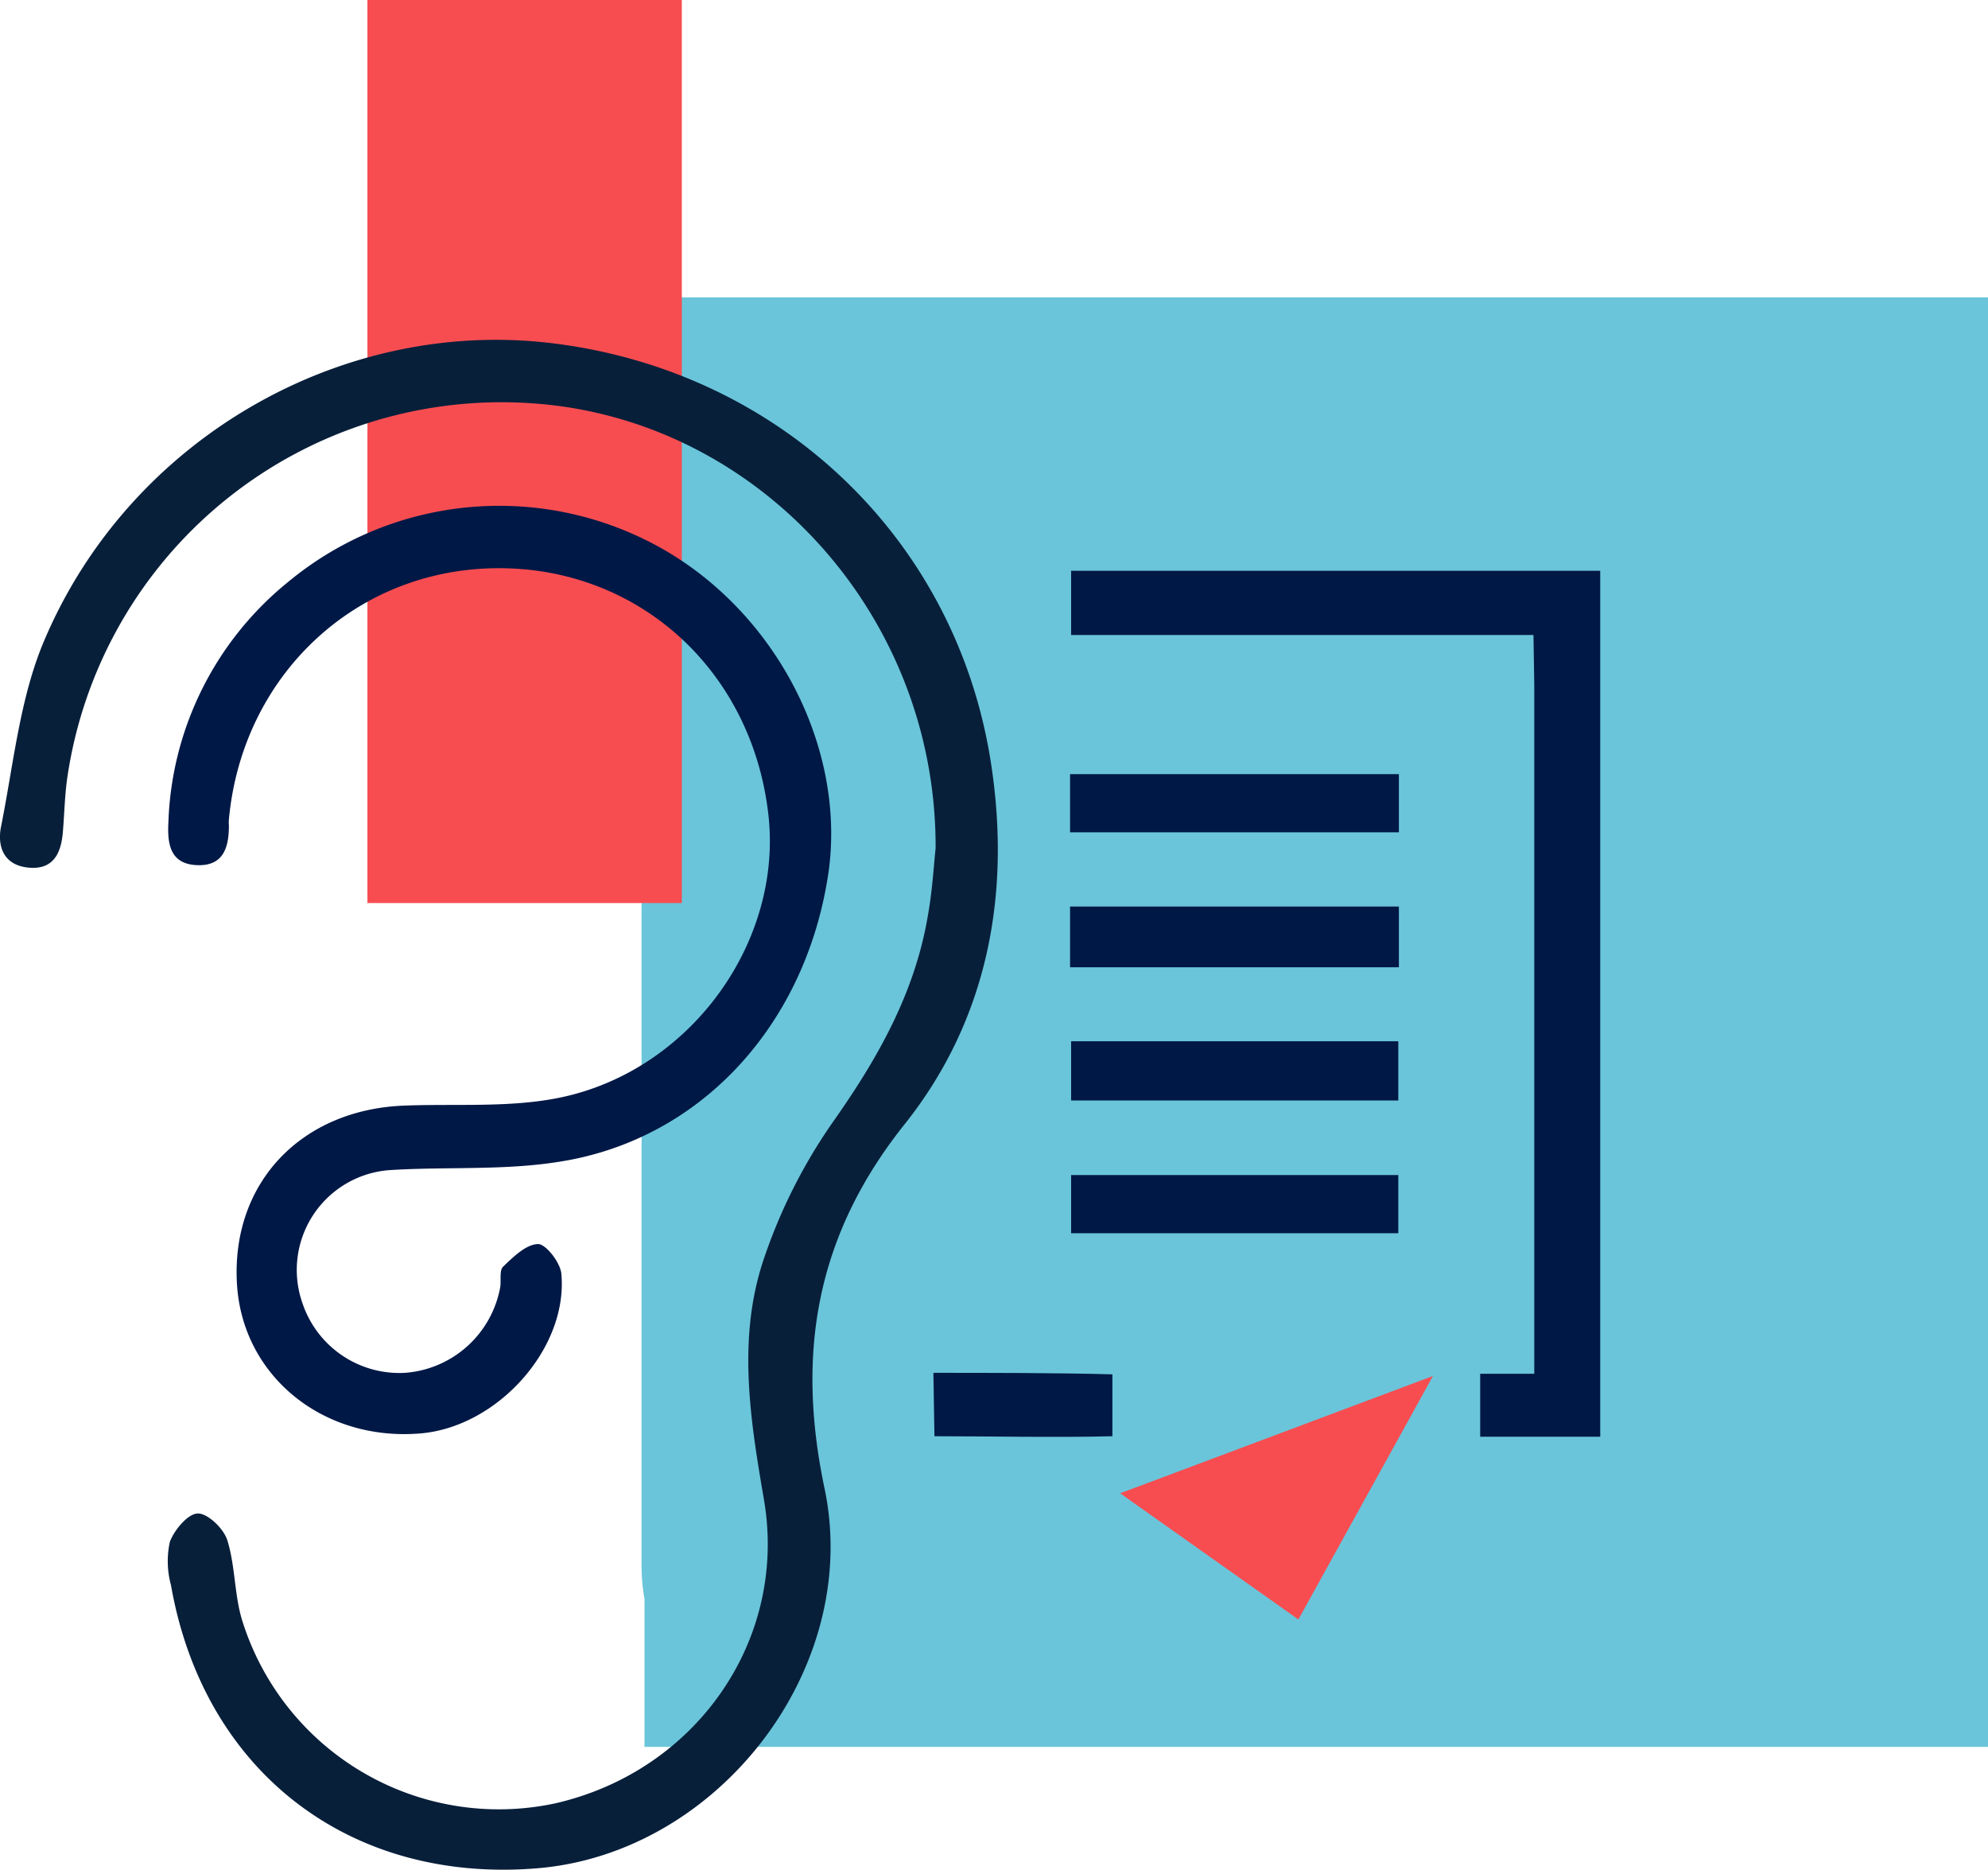 <svg id="b8c79944-2810-4399-932c-c616564e3aab" data-name="Calque 1" xmlns="http://www.w3.org/2000/svg" viewBox="0 0 170.92 160.71"><defs><style>.b4073757-a2ae-4b1a-ad9d-c5b8dc8caaa4{fill:#6ac5da;}.f5fcb1e0-dabd-4061-97ed-73a4253cab02{fill:#f74d51;}.f76a3fc5-eb9c-44ff-a02d-e56e6866dfdb{fill:#081f3a;}.bc2edb6b-6d07-4ec9-af05-f492ba7f8085{fill:#001846;}</style></defs><path class="b4073757-a2ae-4b1a-ad9d-c5b8dc8caaa4" d="M161.64,25.56H55.41v8.52a16.59,16.59,0,0,0-.25,2.77v97.83a16.47,16.47,0,0,0,.25,2.76v12.71H170.92V25.56Z"/><rect class="f5fcb1e0-dabd-4061-97ed-73a4253cab02" x="31.59" width="27.03" height="77.62"/><path class="f76a3fc5-eb9c-44ff-a02d-e56e6866dfdb" d="M80.44,72.92C80.52,52.75,65.08,36,45.8,34.67a37.73,37.73,0,0,0-40,32.08c-.24,1.6-.26,3.22-.4,4.82-.16,1.81-.84,3.23-3,3S-.25,72.65.1,71C1.17,65.64,1.71,60,3.78,55.11c7.38-17.49,25.8-27.93,44-25.57C67,32,82,46.15,85.13,65.15,87,76.63,85,87.6,77.73,96.69c-7.59,9.54-9.28,19.66-6.84,31.24,3.24,15.41-9.09,31.4-24.75,32.66C30,161.9,17.5,152.22,14.7,136.25a7.81,7.81,0,0,1-.1-3.71c.36-1,1.54-2.43,2.4-2.45s2.23,1.3,2.54,2.29c.69,2.2.6,4.63,1.26,6.83a23.11,23.11,0,0,0,27,15.78c12.13-2.81,19.94-14.1,17.88-26.1-1.19-6.93-2.31-13.91,0-20.71a46.43,46.43,0,0,1,5.86-11.64c3.89-5.5,7.12-11.17,8.24-17.87C80.16,76.56,80.28,74.4,80.44,72.92Z"/><path class="bc2edb6b-6d07-4ec9-af05-f492ba7f8085" d="M42.68,48.84c-12.15.1-21.85,9.23-23,21.59a3.25,3.25,0,0,0,0,.54c0,1.92-.5,3.51-2.8,3.39s-2.5-1.9-2.4-3.72A27.75,27.75,0,0,1,24.7,50.08a28.45,28.45,0,0,1,32.42-2.81c10,5.79,15.86,17.68,14,28.42C69,88.37,60.08,98,48.06,99.86c-4.74.76-9.66.41-14.48.71A8.6,8.6,0,0,0,26,112,8.79,8.79,0,0,0,34.83,118,9,9,0,0,0,43,110.68c.11-.61-.09-1.48.26-1.81.87-.83,1.95-1.91,3-1.94.67,0,1.9,1.57,2,2.53.61,6.42-5.49,13.21-12.14,13.75-8.4.69-15.32-5-15.75-12.91-.48-8.61,5.51-14.94,14.41-15.27,4.47-.17,9.06.2,13.38-.69C59.41,92,67.31,80.94,66.06,70,64.64,57.58,54.86,48.73,42.68,48.84Z"/><path class="bc2edb6b-6d07-4ec9-af05-f492ba7f8085" d="M92.09,49.06l4.29,0q15.24,0,30.48,0h10.72l0,9.66v.44q0,13.59,0,27.16c0,9.33,0,18.65,0,28l0,9.17H127.26v-5.41h4.65l0-4.07q0-27.58,0-55.16l-.07-4.27h-4.27c-10.23,0-20.45,0-30.67,0l-.61,0H92.09Z"/><path class="bc2edb6b-6d07-4ec9-af05-f492ba7f8085" d="M80.34,123.45c4.66,0,10.65.12,15.3,0v-5.32C91,118,84.88,118,80.25,118Z"/><path class="bc2edb6b-6d07-4ec9-af05-f492ba7f8085" d="M120.27,77.92v5.22H92V77.92Z"/><path class="bc2edb6b-6d07-4ec9-af05-f492ba7f8085" d="M120.27,66.54v5H92v-5Z"/><path class="bc2edb6b-6d07-4ec9-af05-f492ba7f8085" d="M120.22,89.5v5.09H92.09V89.5Z"/><path class="bc2edb6b-6d07-4ec9-af05-f492ba7f8085" d="M120.22,101V106H92.09V101Z"/><polygon class="f5fcb1e0-dabd-4061-97ed-73a4253cab02" points="97.43 129.15 111.63 139.2 119.9 124.24 123.2 118.27 115.01 121.34 98.35 127.59 96.31 128.35 97.43 129.15"/></svg>